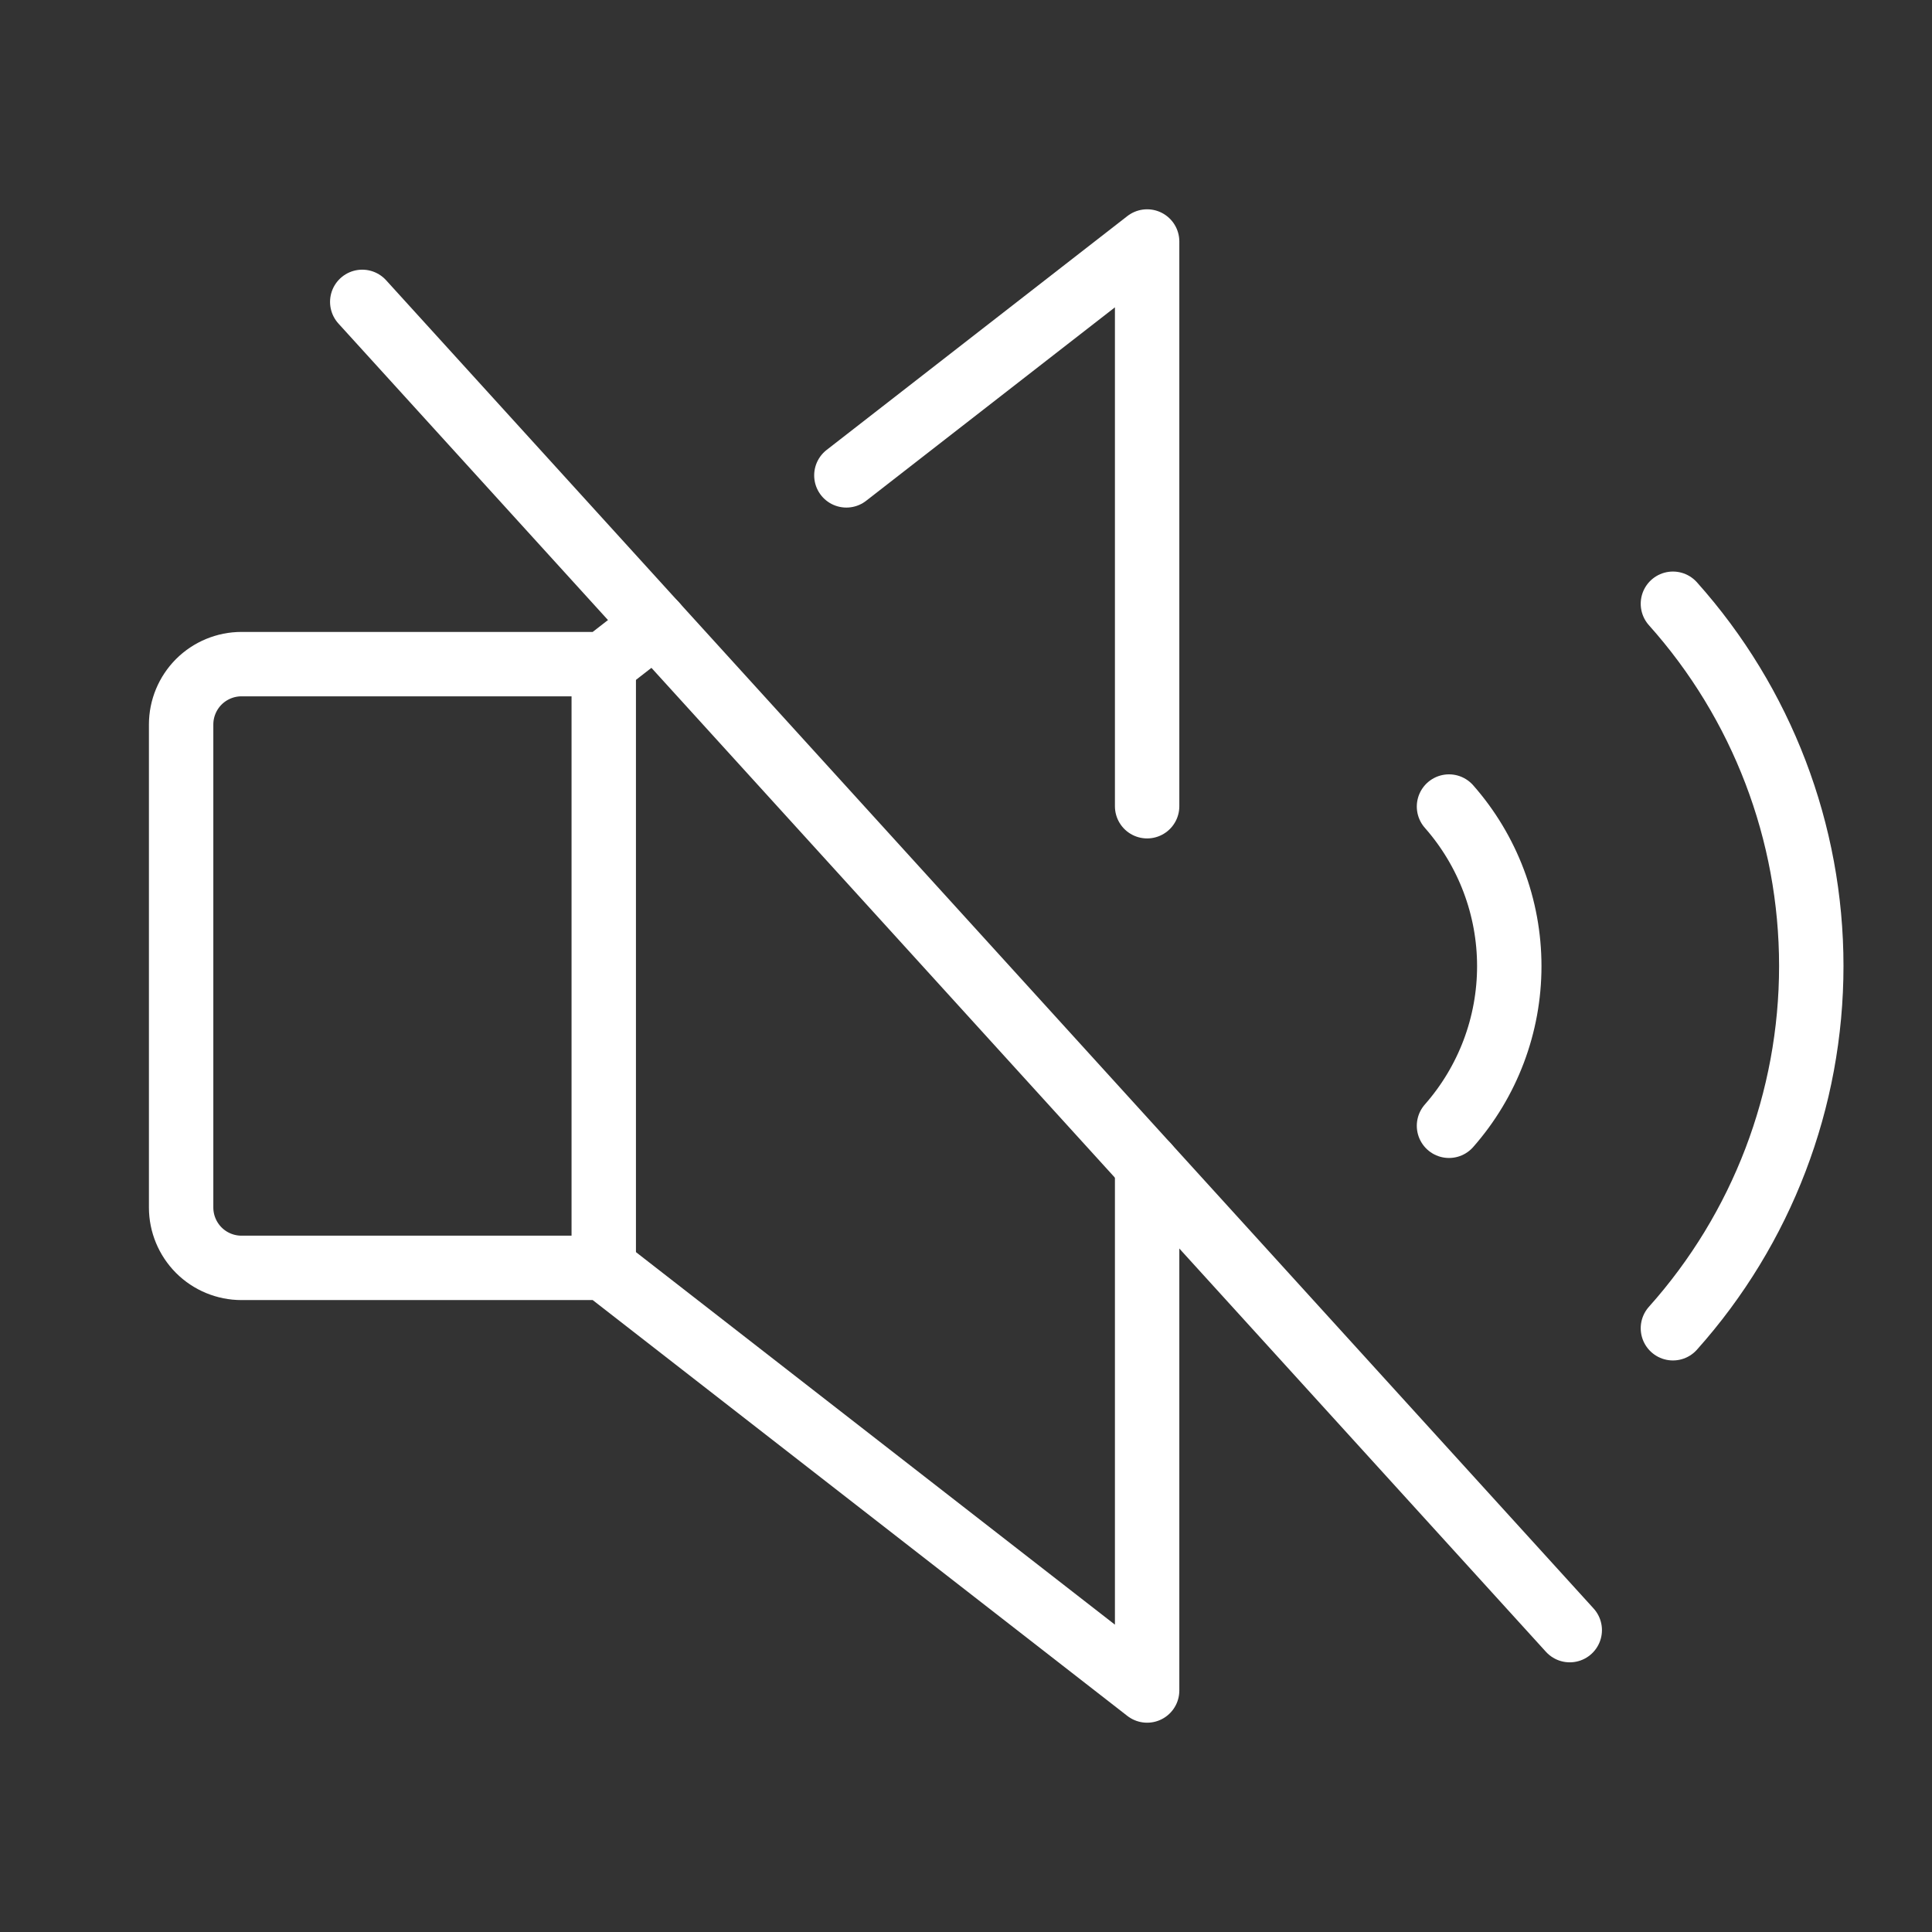 <svg width="60" height="60" viewBox="0 0 60 60" fill="none" xmlns="http://www.w3.org/2000/svg">
<rect x="0" y="0" width="60" height="60" fill="#333333" stroke="none"/>
<g clip-path="url(#clip0_2258_2259)">
<path d="M11.25 9.375L48.75 50.625" stroke="white" stroke-width="2" stroke-linecap="round" stroke-linejoin="round"/>
<path d="M18.75 20.625V39.375" stroke="white" stroke-width="2" stroke-linecap="round" stroke-linejoin="round"/>
<path d="M45 25.048C46.206 26.417 46.872 28.18 46.872 30.005C46.872 31.83 46.206 33.592 45 34.962" stroke="white" stroke-width="2" stroke-linecap="round" stroke-linejoin="round"/>
<path d="M35.625 36.188V52.5L18.75 39.375H7.5C7.003 39.375 6.526 39.178 6.174 38.826C5.823 38.474 5.625 37.997 5.625 37.5V22.5C5.625 22.003 5.823 21.526 6.174 21.174C6.526 20.823 7.003 20.625 7.5 20.625H18.75L20.348 19.383" stroke="white" stroke-width="2" stroke-linecap="round" stroke-linejoin="round"/>
<path d="M26.285 14.763L35.625 7.5V25.038" stroke="white" stroke-width="2" stroke-linecap="round" stroke-linejoin="round"/>
<path d="M51.954 18.75C54.721 21.844 56.251 25.849 56.251 30C56.251 34.151 54.721 38.156 51.954 41.25" stroke="white" stroke-width="2" stroke-linecap="round" stroke-linejoin="round"/>
</g>
<defs>
<clipPath id="clip0_2258_2259">
<rect width="60" height="60" fill="white"/>
</clipPath>
</defs>
</svg>
